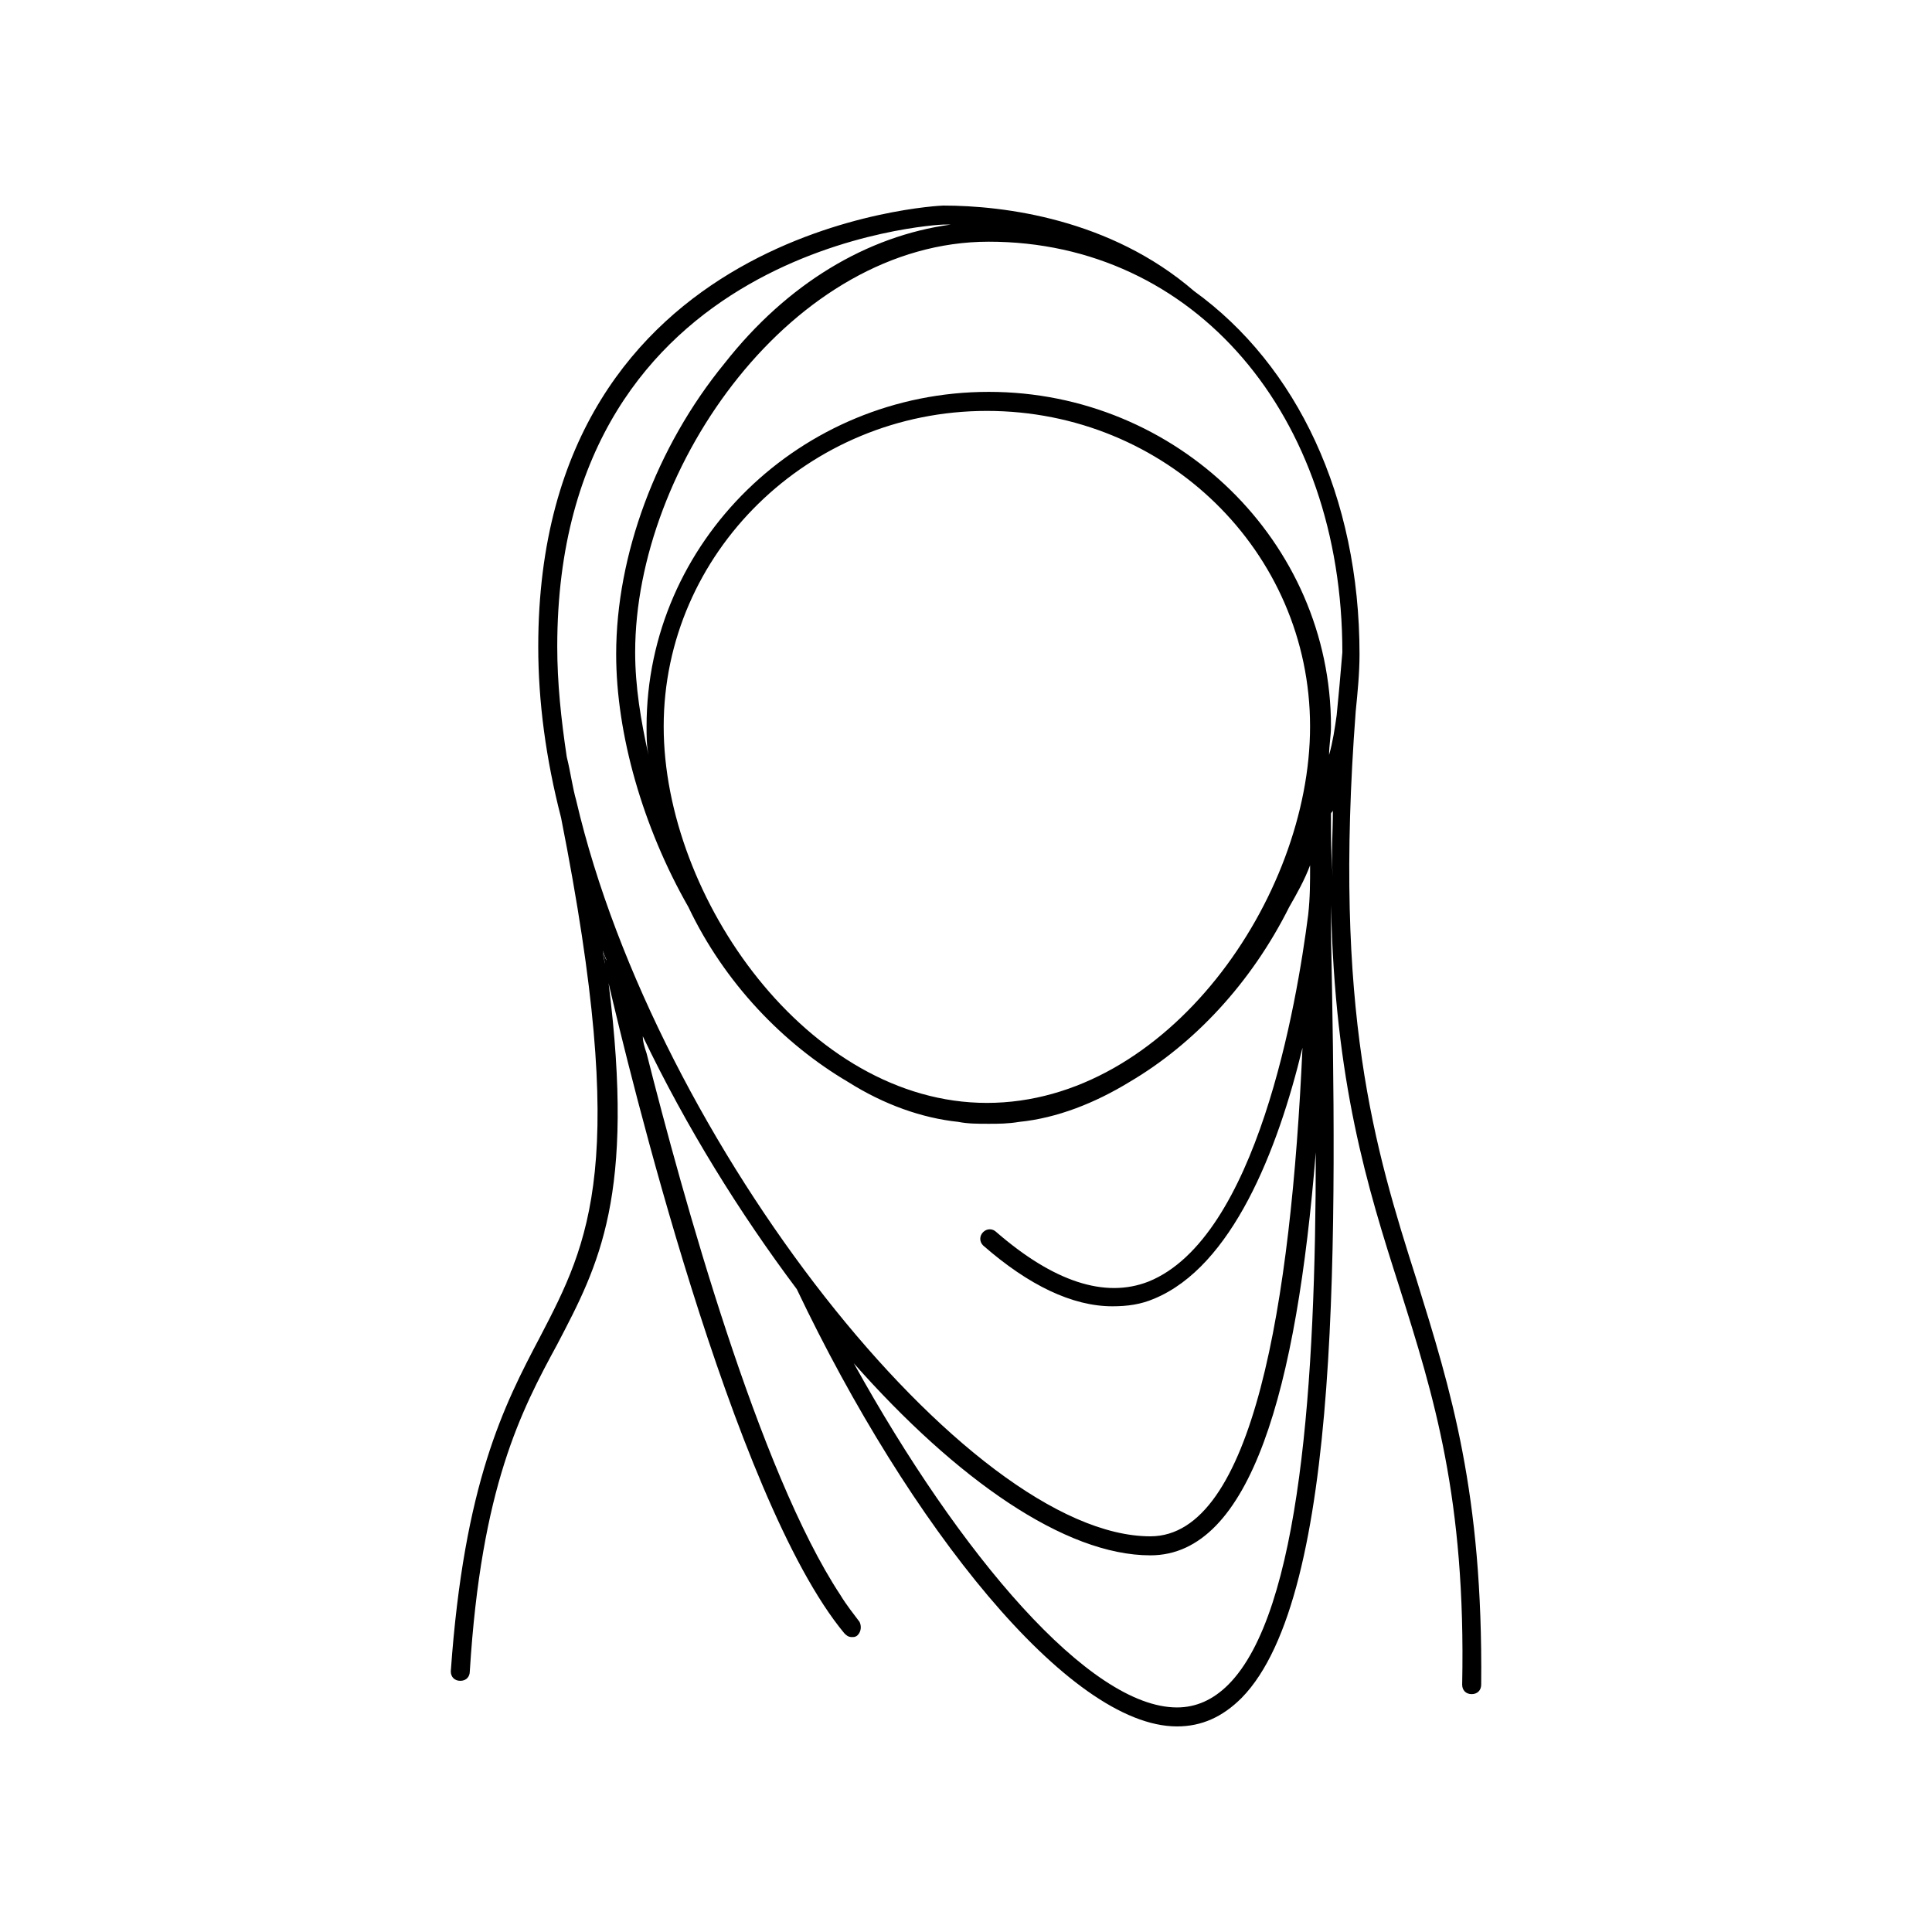 <?xml version="1.0" encoding="UTF-8"?>
<!-- Uploaded to: ICON Repo, www.svgrepo.com, Generator: ICON Repo Mixer Tools -->
<svg fill="#000000" width="800px" height="800px" version="1.1" viewBox="144 144 512 512" xmlns="http://www.w3.org/2000/svg">
 <g>
  <path d="m303.77 395.97c0 1.008 0.504 2.519 0.504 3.527 0-0.504 0.504-0.504 0.504-1.008-0.504-0.504-0.504-1.512-1.008-2.519z"/>
  <path d="m519.4 483.13c-11.082-34.762-22.168-71.039-16.121-150.64 0.504-5.039 1.008-10.078 1.008-15.113 0-41.816-16.625-76.578-43.832-96.227-22.168-19.148-50.383-22.672-66.504-22.672-1.008 0-107.31 5.039-107.31 116.88 0 14.609 2.016 29.727 6.047 45.344 18.137 91.691 7.559 112.35-5.543 137.54-9.574 18.137-20.152 38.793-23.68 88.672 0 1.512 1.008 2.519 2.519 2.519s2.519-1.008 2.519-2.519c3.023-48.871 13.602-69.023 23.176-86.656 11.082-21.16 20.656-39.297 13.602-95.723 5.039 21.664 32.746 136.53 62.473 172.3 0.504 0.504 1.008 1.008 2.016 1.008 0.504 0 1.008 0 1.512-0.504 1.008-1.008 1.008-2.519 0.504-3.527-1.512-2.016-3.527-4.535-5.039-7.055-21.664-32.746-41.816-105.8-51.387-143.59-0.504-1.512-1.008-3.023-1.008-4.535 11.586 24.184 25.695 46.855 40.809 67.008 29.723 62.469 72.043 115.88 100.76 115.88 6.551 0 12.09-2.519 17.129-7.559 26.703-27.207 25.191-124.44 23.68-202.53v-7.559c1.008 46.855 9.574 74.562 18.137 101.27 9.07 28.719 17.633 55.922 16.625 105.3 0 1.512 1.008 2.519 2.519 2.519s2.519-1.008 2.519-2.519c0.504-50.883-8.062-78.09-17.129-107.31zm-149.13 22.164c27.207 30.734 55.922 50.887 78.594 50.887 26.703 0 38.793-44.336 43.832-106.81 0 60.457-4.031 121.92-23.176 141.07-4.031 4.031-8.562 6.047-13.602 6.047-23.176 0-57.434-40.305-85.648-91.191zm-73.555-149.12c-1.008-3.527-1.512-7.559-2.519-11.586-1.512-10.078-2.519-19.648-2.519-29.223 0-106.81 101.27-111.85 102.27-111.85h2.016c-22.168 3.023-43.328 15.617-59.953 36.777-18.137 22.168-28.719 50.883-28.719 77.082 0 21.16 7.055 45.848 19.145 67.008 9.574 20.152 25.191 36.273 42.32 46.352 9.574 6.047 19.648 9.574 29.223 10.578 2.519 0.504 5.039 0.504 8.062 0.504 2.519 0 5.039 0 8.062-0.504 10.078-1.008 20.152-5.039 29.223-10.578 17.129-10.078 32.242-26.199 42.32-46.352 2.016-3.527 4.031-7.055 5.543-11.082 0 4.535 0 8.566-0.504 13.098-3.023 23.68-13.602 85.648-42.32 97.234-11.586 4.535-25.191 0-40.305-13.098-1.008-1.008-2.519-1.008-3.527 0-1.008 1.008-1.008 2.519 0 3.527 12.09 10.578 23.68 16.121 34.258 16.121 4.031 0 7.559-0.504 11.082-2.016 20.656-8.566 32.746-39.297 39.297-66.504-3.027 67.512-13.102 129.48-40.309 129.48-48.363 0-130.99-104.29-152.15-194.97zm201.52-22.672c-0.504 3.527-1.008 7.055-2.016 10.578 0-2.519 0.504-5.039 0.504-7.559 0-48.871-40.809-88.672-90.688-88.672-49.879 0-90.688 39.801-90.688 88.672 0 2.519 0 5.039 0.504 7.559-2.016-9.07-3.527-18.137-3.527-27.207 0-49.375 41.816-108.82 93.707-108.82 54.41 0 93.707 45.848 93.707 108.82-0.496 6.047-1 11.59-1.504 16.629zm-92.703 102.78c-47.359 0-85.648-54.41-85.648-99.754 0-45.848 38.289-83.633 85.648-83.633 47.359 0 85.648 37.281 85.648 83.633 0 45.344-37.785 99.754-85.648 99.754zm-101.77-40.305c0.504 1.008 0.504 1.512 1.008 2.519-0.504 0.504-0.504 0.504-0.504 1.008 0-1.008-0.504-2.016-0.504-3.527zm192.96-36.273c0-0.504 0.504-0.504 0.504-1.008 0 6.047-0.504 12.09 0 17.633-0.504-5.543-0.504-11.086-0.504-16.625z"/>
 </g>
</svg>